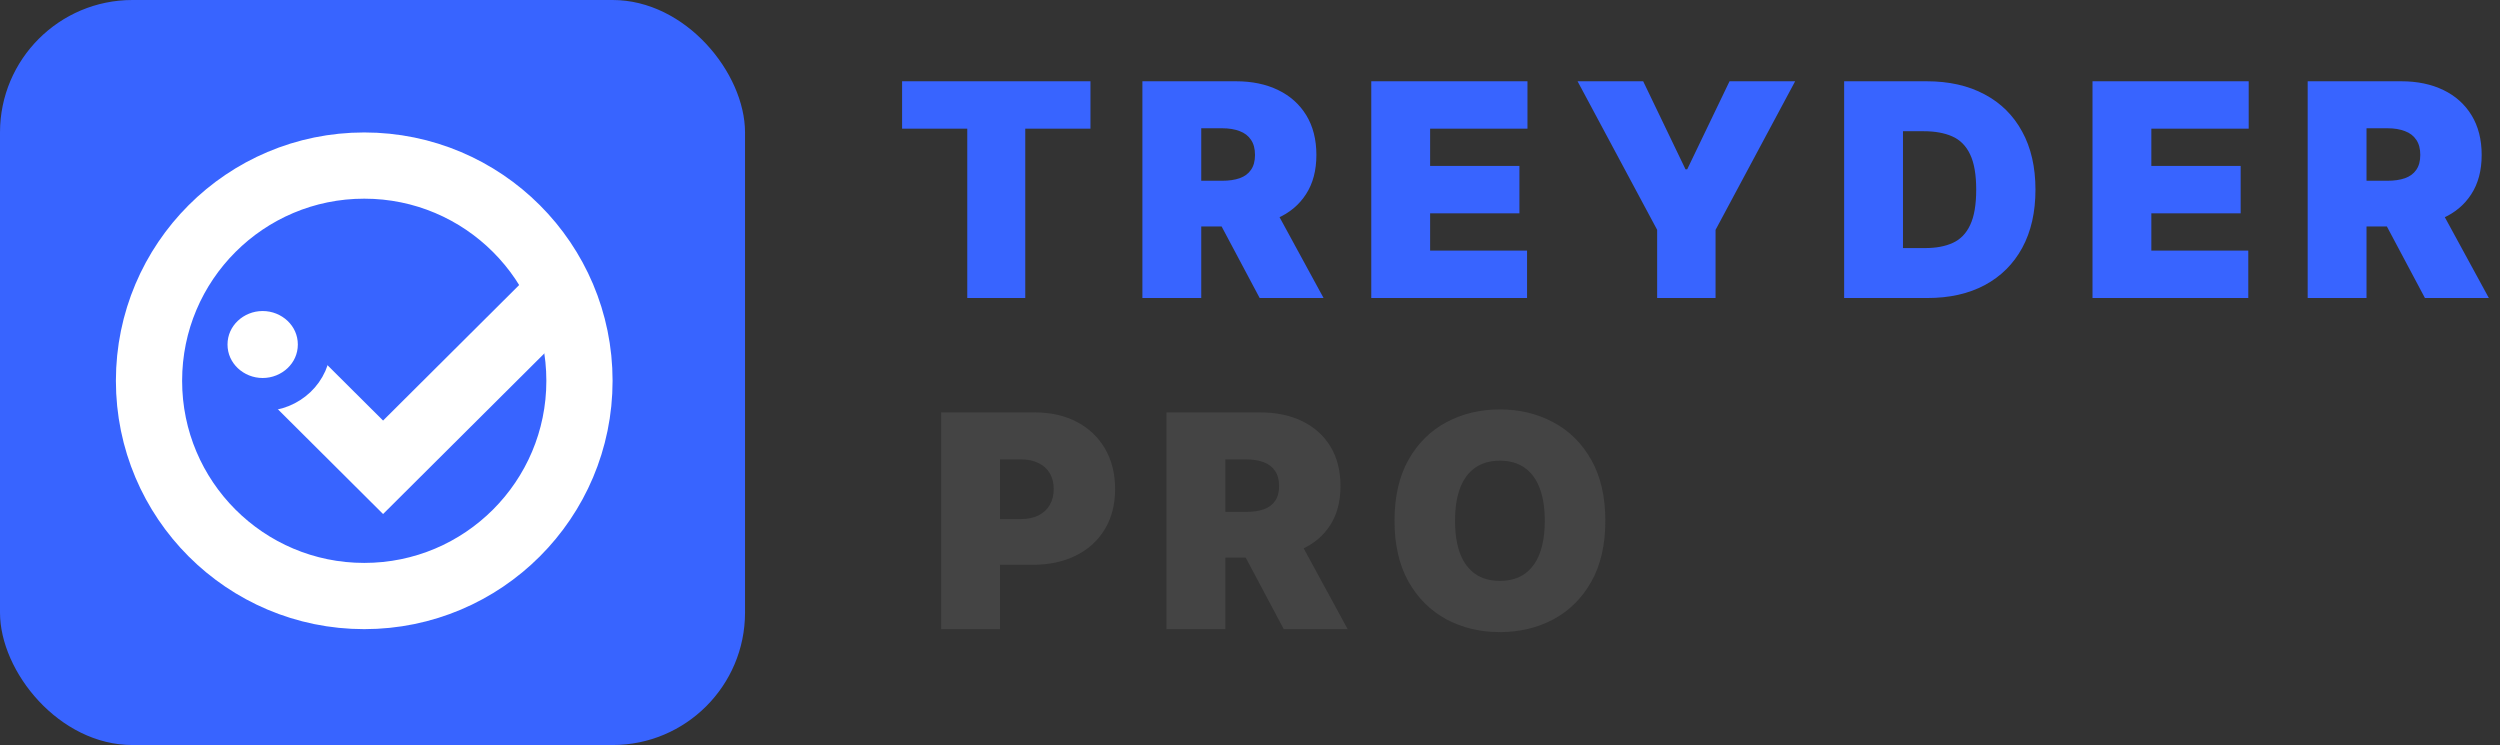 <svg width="151" height="45" viewBox="0 0 151 45" fill="none" xmlns="http://www.w3.org/2000/svg">
<rect x="0" y="0" width="151" height="45" fill="#333333" stroke="none"/>
<path d="M54.486 7.773V4.909H65.864V7.773H61.926V18H58.423V7.773H54.486ZM69.001 18V4.909H74.652C75.623 4.909 76.474 5.086 77.202 5.44C77.931 5.793 78.498 6.303 78.903 6.967C79.307 7.632 79.51 8.429 79.51 9.358C79.51 10.296 79.301 11.086 78.883 11.729C78.47 12.373 77.888 12.859 77.138 13.187C76.392 13.515 75.521 13.679 74.524 13.679H71.149V10.918H73.808C74.226 10.918 74.581 10.867 74.876 10.764C75.174 10.658 75.402 10.489 75.559 10.259C75.721 10.029 75.802 9.729 75.802 9.358C75.802 8.983 75.721 8.678 75.559 8.444C75.402 8.205 75.174 8.031 74.876 7.92C74.581 7.805 74.226 7.747 73.808 7.747H72.555V18H69.001ZM76.672 11.992L79.944 18H76.084L72.888 11.992H76.672ZM82.825 18V4.909H92.259V7.773H86.379V10.023H91.773V12.886H86.379V15.136H92.234V18H82.825ZM95.285 4.909H99.248L101.805 10.227H101.907L104.464 4.909H108.427L103.62 13.883V18H100.092V13.883L95.285 4.909ZM116.422 18H111.386V4.909H116.371C117.718 4.909 118.881 5.171 119.861 5.695C120.846 6.215 121.604 6.965 122.137 7.945C122.674 8.921 122.942 10.091 122.942 11.454C122.942 12.818 122.676 13.99 122.143 14.97C121.611 15.946 120.856 16.696 119.881 17.22C118.905 17.74 117.752 18 116.422 18ZM114.94 14.983H116.295C116.942 14.983 117.494 14.879 117.95 14.67C118.41 14.461 118.76 14.101 118.998 13.589C119.241 13.078 119.363 12.367 119.363 11.454C119.363 10.543 119.239 9.831 118.992 9.32C118.749 8.808 118.391 8.448 117.918 8.239C117.449 8.031 116.874 7.926 116.192 7.926H114.94V14.983ZM126.387 18V4.909H135.821V7.773H129.941V10.023H135.336V12.886H129.941V15.136H135.796V18H126.387ZM139.384 18V4.909H145.035C146.006 4.909 146.856 5.086 147.585 5.44C148.314 5.793 148.88 6.303 149.285 6.967C149.69 7.632 149.893 8.429 149.893 9.358C149.893 10.296 149.684 11.086 149.266 11.729C148.853 12.373 148.271 12.859 147.521 13.187C146.775 13.515 145.904 13.679 144.907 13.679H141.532V10.918H144.191C144.608 10.918 144.964 10.867 145.258 10.764C145.557 10.658 145.785 10.489 145.942 10.259C146.104 10.029 146.185 9.729 146.185 9.358C146.185 8.983 146.104 8.678 145.942 8.444C145.785 8.205 145.557 8.031 145.258 7.92C144.964 7.805 144.608 7.747 144.191 7.747H142.938V18H139.384ZM147.054 11.992L150.327 18H146.466L143.27 11.992H147.054Z" fill="#3864FF"/>
<path d="M56.844 38V24.909H62.494C63.466 24.909 64.316 25.101 65.045 25.484C65.773 25.868 66.34 26.407 66.745 27.102C67.15 27.796 67.352 28.608 67.352 29.537C67.352 30.474 67.144 31.286 66.726 31.972C66.312 32.658 65.731 33.187 64.981 33.557C64.235 33.928 63.364 34.114 62.367 34.114H58.992V31.352H61.651C62.068 31.352 62.424 31.28 62.718 31.135C63.016 30.986 63.244 30.775 63.402 30.502C63.564 30.229 63.645 29.908 63.645 29.537C63.645 29.162 63.564 28.842 63.402 28.578C63.244 28.31 63.016 28.105 62.718 27.965C62.424 27.82 62.068 27.747 61.651 27.747H60.398V38H56.844ZM70.456 38V24.909H76.107C77.078 24.909 77.929 25.086 78.657 25.44C79.386 25.793 79.953 26.303 80.358 26.967C80.762 27.632 80.965 28.429 80.965 29.358C80.965 30.296 80.756 31.086 80.338 31.729C79.925 32.373 79.343 32.859 78.593 33.187C77.848 33.515 76.976 33.679 75.979 33.679H72.604V30.918H75.263C75.681 30.918 76.037 30.866 76.331 30.764C76.629 30.658 76.857 30.489 77.014 30.259C77.176 30.029 77.257 29.729 77.257 29.358C77.257 28.983 77.176 28.678 77.014 28.444C76.857 28.205 76.629 28.03 76.331 27.92C76.037 27.805 75.681 27.747 75.263 27.747H74.01V38H70.456ZM78.127 31.991L81.399 38H77.539L74.343 31.991H78.127ZM96.962 31.454C96.962 32.912 96.678 34.141 96.111 35.143C95.545 36.14 94.78 36.896 93.817 37.412C92.854 37.923 91.78 38.179 90.595 38.179C89.402 38.179 88.324 37.921 87.361 37.406C86.402 36.886 85.639 36.127 85.072 35.13C84.51 34.129 84.229 32.903 84.229 31.454C84.229 29.997 84.51 28.77 85.072 27.773C85.639 26.771 86.402 26.015 87.361 25.504C88.324 24.988 89.402 24.73 90.595 24.73C91.78 24.73 92.854 24.988 93.817 25.504C94.78 26.015 95.545 26.771 96.111 27.773C96.678 28.77 96.962 29.997 96.962 31.454ZM93.305 31.454C93.305 30.671 93.201 30.01 92.992 29.473C92.787 28.932 92.483 28.523 92.078 28.246C91.677 27.965 91.183 27.824 90.595 27.824C90.007 27.824 89.51 27.965 89.106 28.246C88.705 28.523 88.4 28.932 88.192 29.473C87.987 30.01 87.885 30.671 87.885 31.454C87.885 32.239 87.987 32.901 88.192 33.443C88.4 33.979 88.705 34.389 89.106 34.67C89.51 34.947 90.007 35.085 90.595 35.085C91.183 35.085 91.677 34.947 92.078 34.67C92.483 34.389 92.787 33.979 92.992 33.443C93.201 32.901 93.305 32.239 93.305 31.454Z" fill="#444444"/>
<rect width="45" height="45" rx="8" fill="#3864FF"/>
<path d="M35 23C35 30.18 29.18 36 22 36C14.82 36 9 30.18 9 23C9 15.82 14.82 10 22 10C29.18 10 35 15.82 35 23Z" stroke="white" stroke-width="4"/>
<path d="M17.112 22.224L23.138 28.225L33.292 18.112" stroke="white" stroke-width="4"/>
<path d="M15.865 23.831C17.544 23.831 18.989 22.523 18.989 20.809C18.989 19.094 17.544 17.786 15.865 17.786C14.187 17.786 12.742 19.094 12.742 20.809C12.742 22.523 14.187 23.831 15.865 23.831Z" fill="white" stroke="#3864FF" stroke-width="2"/>
</svg>
